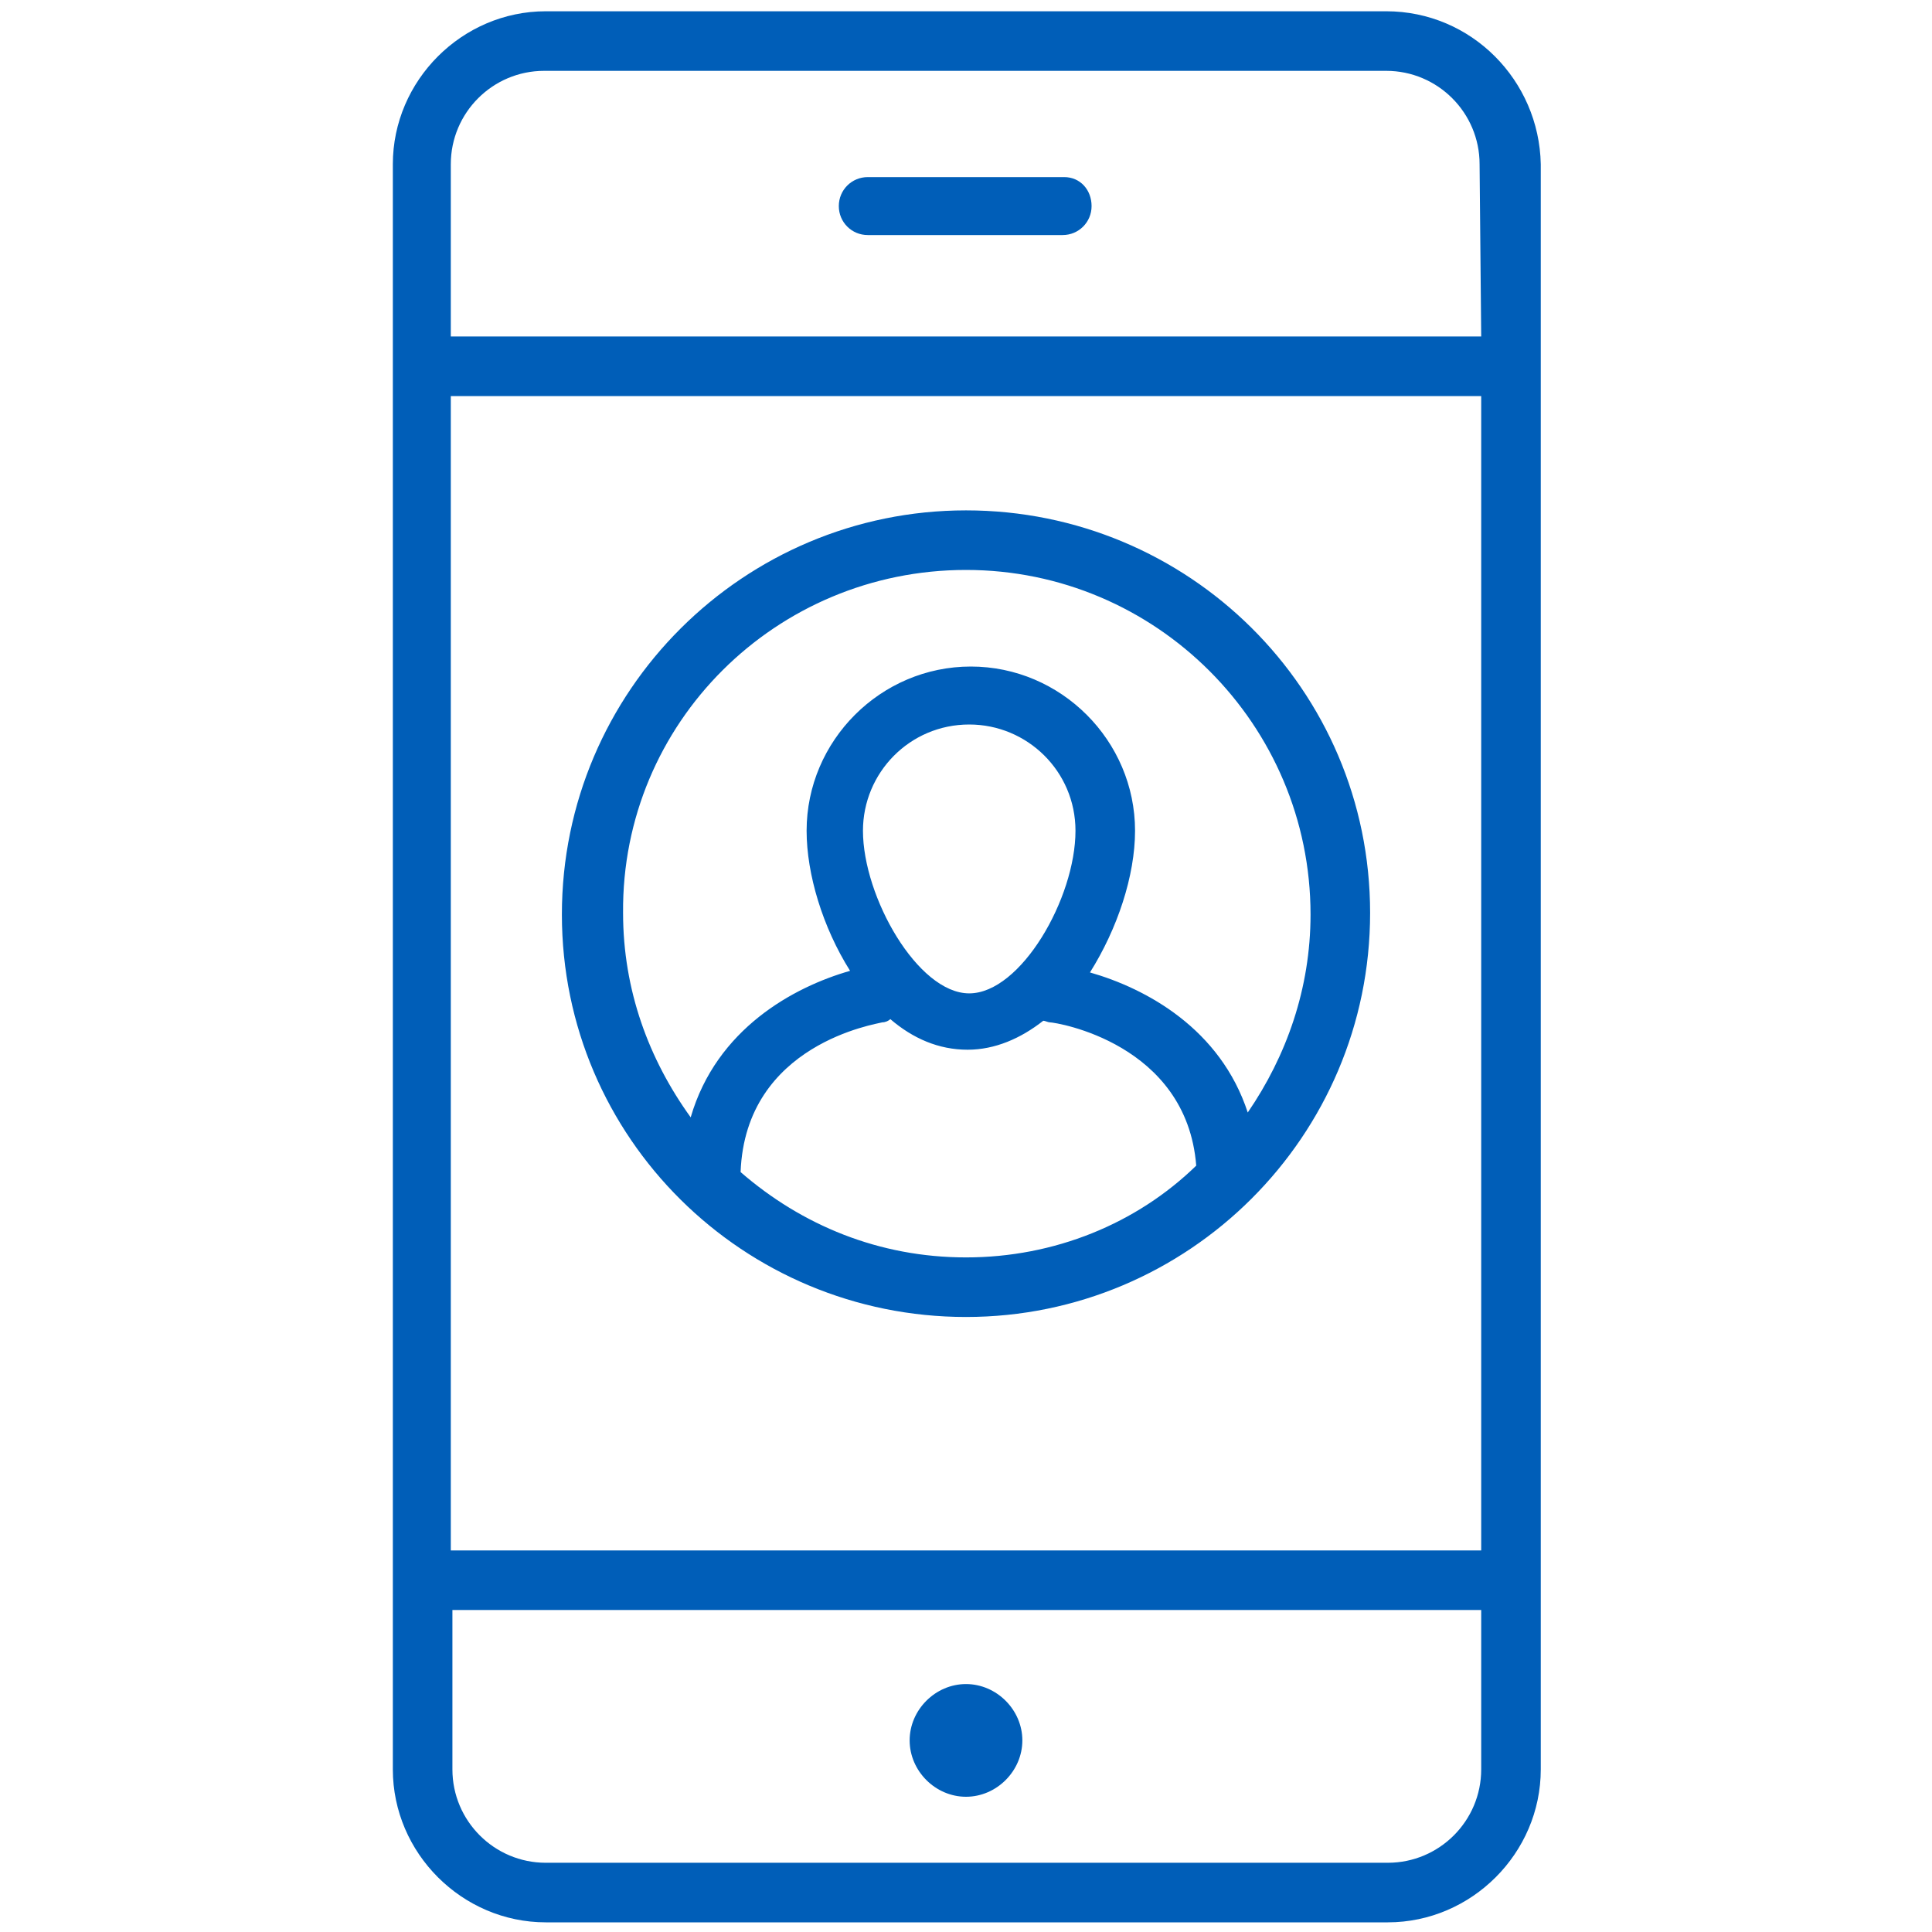 <?xml version="1.0" encoding="utf-8"?>
<!-- Generator: Adobe Illustrator 27.8.1, SVG Export Plug-In . SVG Version: 6.00 Build 0)  -->
<svg version="1.1" id="New_account" xmlns="http://www.w3.org/2000/svg" xmlns:xlink="http://www.w3.org/1999/xlink" x="0px"
	 y="0px" viewBox="0 0 120 120" style="enable-background:new 0 0 120 120;" xml:space="preserve">
<style type="text/css">
	.st0{fill:#005EB8;}
</style>
<g>
	<path class="st0" d="M60,81.8c13.8,0,25.1-11.2,25.1-25.1s-11.3-25-25.1-25S34.9,42.9,34.9,56.8S46.2,81.8,60,81.8z M60,78.1
		c-5.4,0-10.2-2-14-5.3c0.3-8,8.5-9.2,8.8-9.3c0.2,0,0.4-0.1,0.5-0.2c1.4,1.2,3,1.9,4.8,1.9c1.7,0,3.3-0.7,4.7-1.8
		c0.1,0,0.3,0.1,0.4,0.1c0.4,0,8.5,1.3,9.1,8.9C70.6,76,65.5,78.1,60,78.1z M53.6,51.6c0-3.6,2.9-6.6,6.6-6.6c3.6,0,6.6,2.9,6.6,6.6
		c0,4.2-3.4,10.1-6.6,10.1S53.6,55.7,53.6,51.6z M60,35.4c11.8,0,21.4,9.6,21.4,21.4c0,4.6-1.5,8.8-3.9,12.3
		c-1.7-5.2-6.3-7.7-9.8-8.7c1.7-2.7,2.8-6,2.8-8.8c0-5.6-4.6-10.2-10.2-10.2S50.1,46,50.1,51.6c0,2.7,1,6,2.7,8.7
		c-3.5,1-8.3,3.6-9.9,9.1c-2.6-3.6-4.2-7.9-4.2-12.7C38.6,44.9,48.2,35.4,60,35.4z"/>
	<path class="st0" d="M86.1,0.7H33.9c-5.2,0-9.5,4.3-9.5,9.5v99.7c0,5.2,4.3,9.5,9.5,9.5h52.3c5.2,0,9.5-4.3,9.5-9.5V10.2
		C95.6,5,91.4,0.7,86.1,0.7z M92,109.9c0,3.2-2.6,5.8-5.8,5.8H33.9c-3.2,0-5.8-2.6-5.8-5.8V100H92V109.9z M92,96.3H28V24.6h64V96.3z
		 M92,20.9H28V10.2c0-3.2,2.6-5.8,5.8-5.8h52.3c3.2,0,5.8,2.6,5.8,5.8L92,20.9L92,20.9z"/>
	<path class="st0" d="M66.1,11H53.9c-1,0-1.8,0.8-1.8,1.8s0.8,1.8,1.8,1.8H66c1,0,1.8-0.8,1.8-1.8S67.1,11,66.1,11z"/>
	<path class="st0" d="M60,111.6c1.9,0,3.5-1.6,3.5-3.5s-1.6-3.5-3.5-3.5s-3.5,1.6-3.5,3.5S58.1,111.6,60,111.6z"/>
</g>
</svg>
